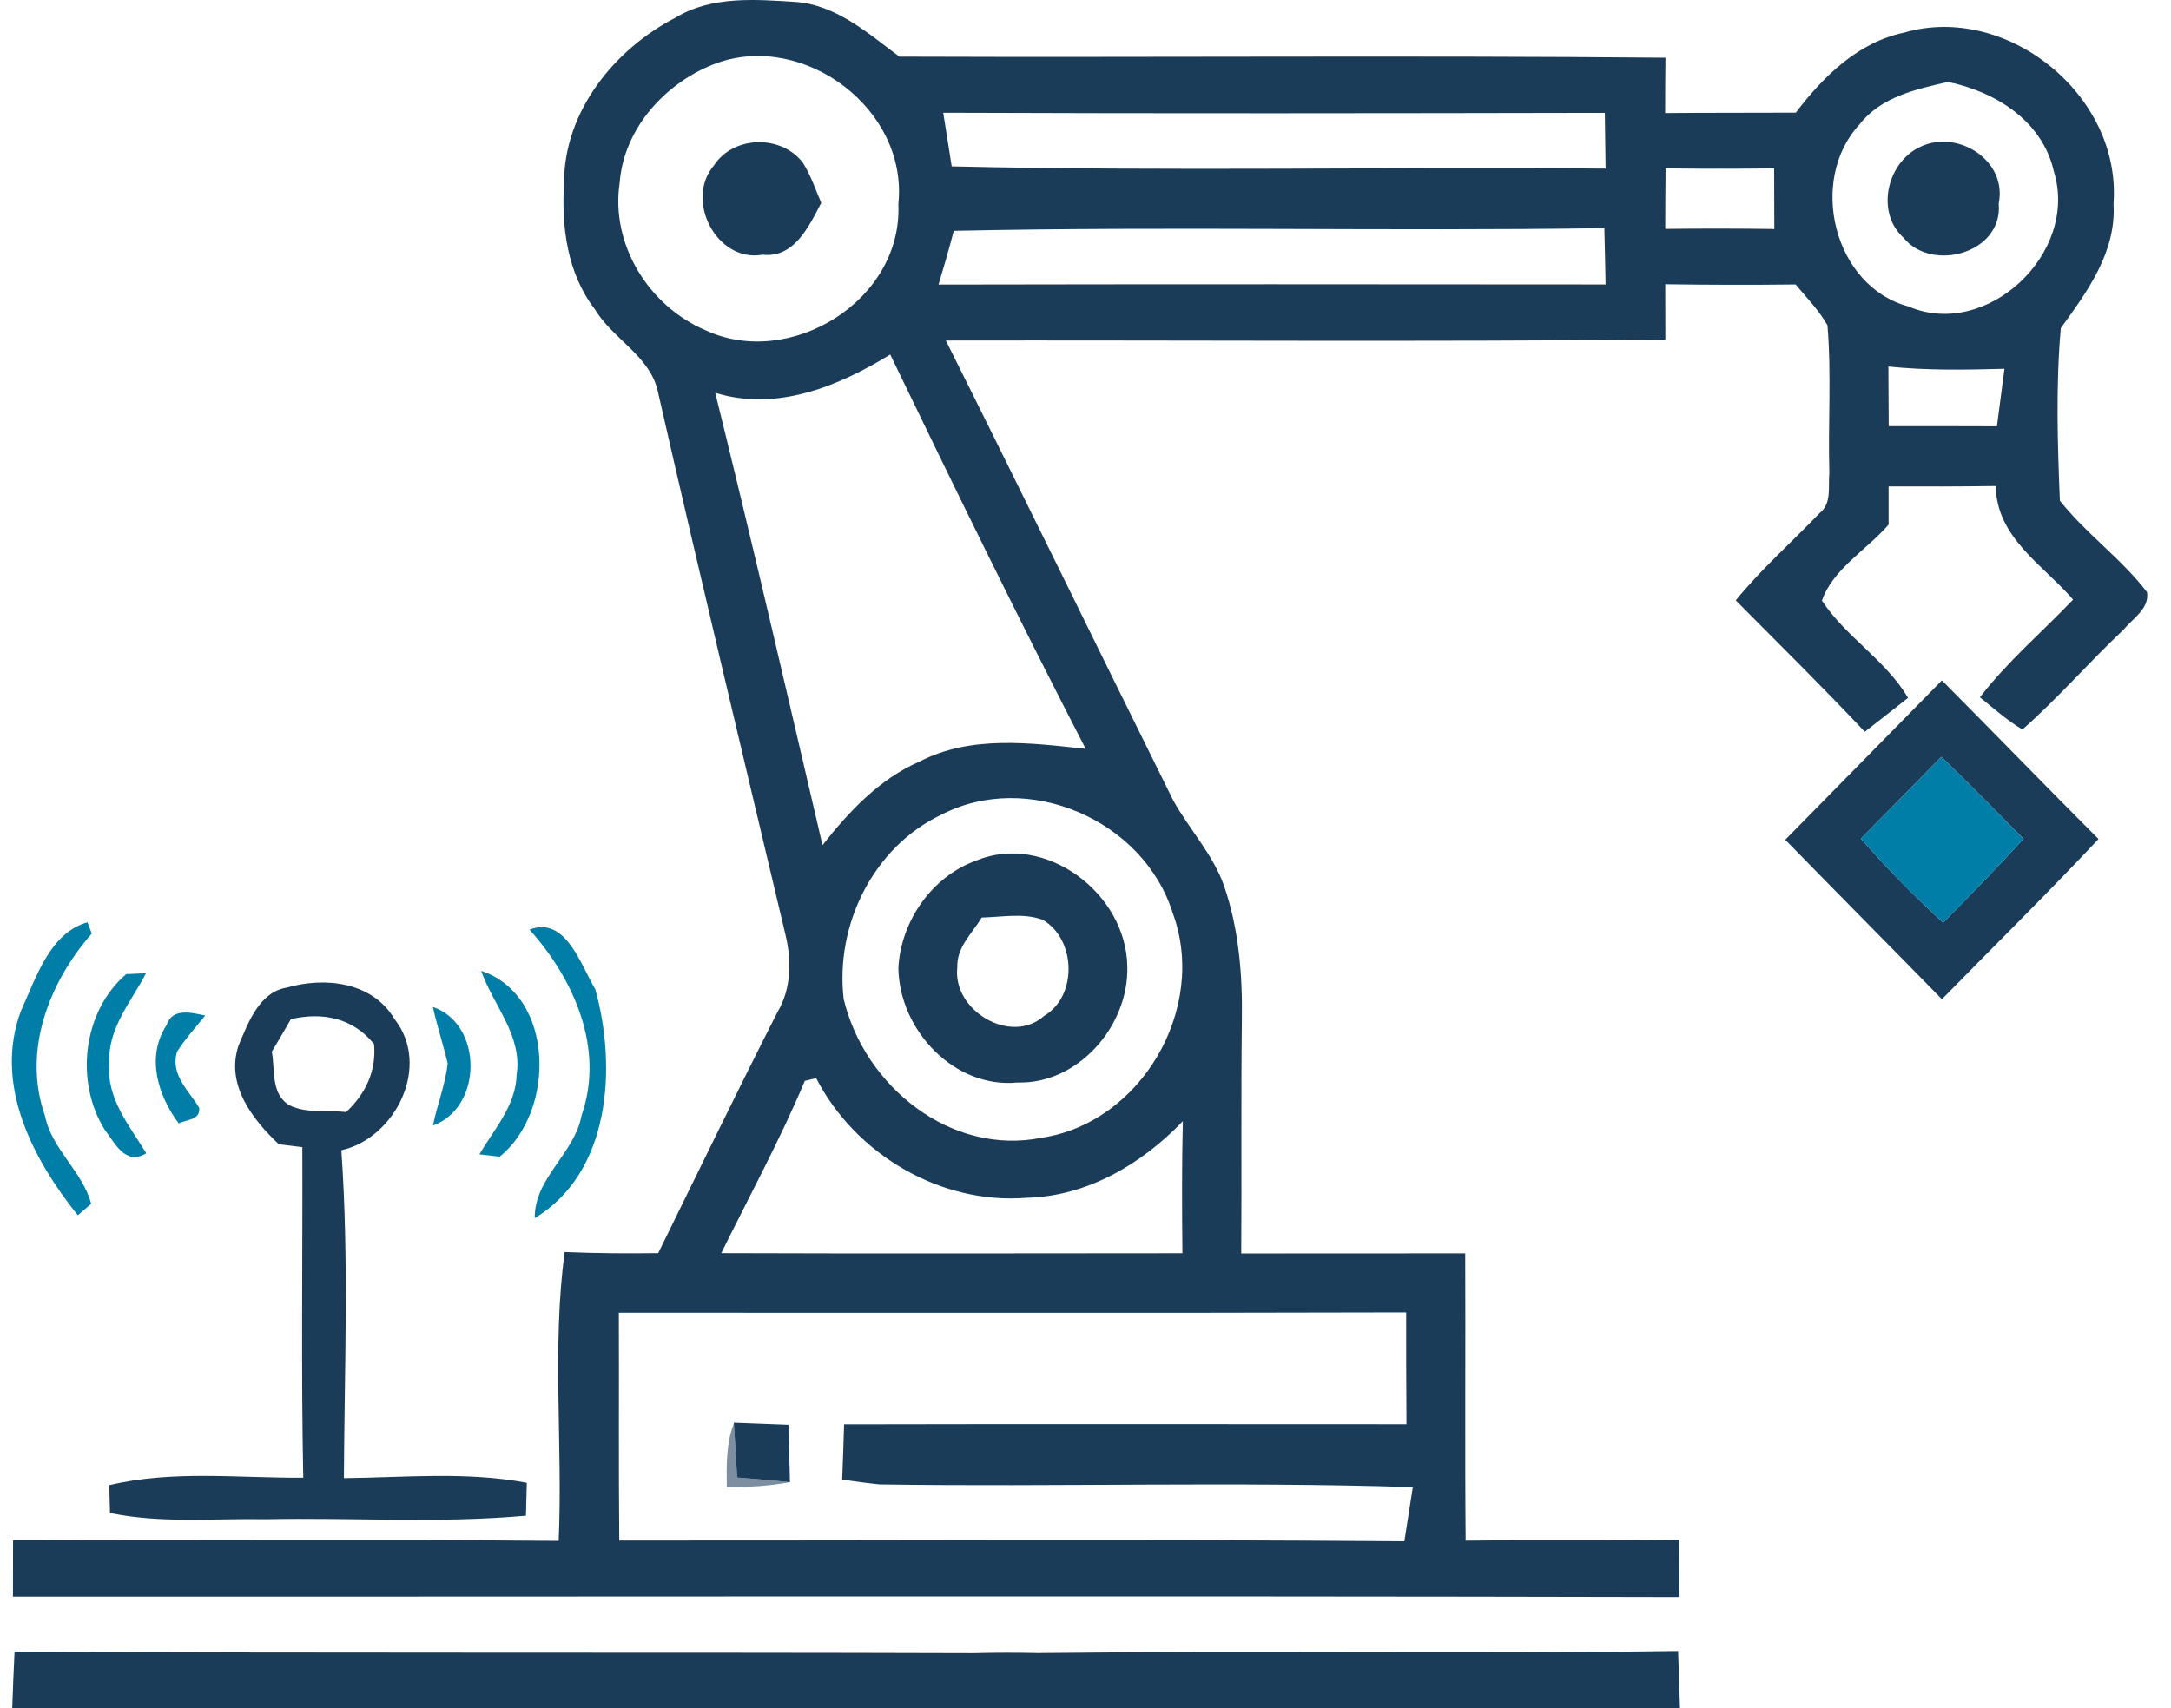 <svg width="61" height="48" viewBox="0 0 61 48" fill="none" xmlns="http://www.w3.org/2000/svg">
<path d="M18.987 0.493C19.998 -0.12 21.235 -0.017 22.361 0.055C23.5 0.14 24.392 0.937 25.271 1.592C32.447 1.619 39.623 1.556 46.796 1.622C46.79 2.142 46.787 2.658 46.787 3.177C48.008 3.165 49.233 3.171 50.458 3.165C51.234 2.142 52.212 1.187 53.502 0.916C56.382 0.079 59.613 2.67 59.385 5.726C59.465 7.084 58.65 8.189 57.904 9.219C57.761 10.819 57.812 12.459 57.877 14.068C58.615 15.001 59.604 15.695 60.327 16.64C60.395 17.111 59.928 17.371 59.676 17.685C58.701 18.6 57.827 19.618 56.825 20.499C56.394 20.243 56.02 19.904 55.63 19.593C56.406 18.588 57.375 17.764 58.249 16.849C57.405 15.871 56.097 15.113 56.076 13.657C55.074 13.672 54.069 13.672 53.065 13.669C53.065 14.026 53.065 14.385 53.065 14.741C52.455 15.448 51.501 15.985 51.192 16.876C51.864 17.903 52.982 18.543 53.612 19.609C53.205 19.926 52.803 20.249 52.396 20.563C51.213 19.304 49.985 18.096 48.77 16.87C49.489 15.988 50.342 15.236 51.127 14.418C51.477 14.146 51.361 13.666 51.4 13.283C51.361 11.903 51.463 10.517 51.347 9.14C51.106 8.715 50.761 8.364 50.452 7.993C49.23 8.008 48.011 8.005 46.79 7.987C46.79 8.506 46.79 9.023 46.793 9.542C40.054 9.608 33.315 9.557 26.576 9.569C28.726 13.863 30.827 18.18 32.961 22.483C33.413 23.304 34.085 24.005 34.397 24.904C34.81 26.109 34.914 27.401 34.894 28.67C34.867 30.856 34.891 33.039 34.876 35.222C36.971 35.219 39.07 35.219 41.169 35.219C41.181 37.909 41.157 40.602 41.181 43.292C43.181 43.271 45.179 43.301 47.179 43.268C47.182 43.803 47.182 44.34 47.185 44.877C31.579 44.841 15.97 44.871 0.364 44.865C0.364 44.337 0.364 43.809 0.367 43.28C5.477 43.295 10.587 43.256 15.697 43.298C15.816 40.596 15.504 37.864 15.866 35.182C16.74 35.219 17.617 35.225 18.494 35.213C19.609 32.951 20.703 30.68 21.847 28.437C22.23 27.791 22.245 27.009 22.076 26.293C20.872 21.212 19.656 16.136 18.494 11.046C18.292 10.007 17.222 9.542 16.713 8.688C15.938 7.682 15.771 6.372 15.848 5.134C15.851 3.117 17.278 1.372 18.987 0.493ZM20.165 1.764C18.753 2.268 17.531 3.573 17.412 5.128C17.147 6.879 18.241 8.603 19.814 9.276C22.183 10.387 25.363 8.458 25.242 5.735C25.518 3.066 22.611 0.91 20.165 1.764ZM52.247 3.497C50.794 5.067 51.522 8.05 53.624 8.612C55.82 9.554 58.421 7.117 57.708 4.814C57.384 3.389 56.061 2.576 54.735 2.302C53.838 2.507 52.854 2.718 52.247 3.497ZM26.502 3.168C26.582 3.669 26.663 4.171 26.74 4.675C32.86 4.817 38.99 4.687 45.113 4.738C45.107 4.216 45.101 3.694 45.092 3.171C38.895 3.183 32.7 3.192 26.502 3.168ZM46.799 4.732C46.793 5.3 46.79 5.864 46.79 6.432C47.812 6.42 48.832 6.42 49.854 6.435C49.854 5.867 49.852 5.3 49.849 4.732C48.832 4.744 47.815 4.744 46.799 4.732ZM26.799 6.486C26.666 6.991 26.523 7.495 26.371 7.996C32.62 7.984 38.868 7.987 45.113 7.993C45.104 7.465 45.092 6.936 45.078 6.411C38.984 6.502 32.89 6.354 26.799 6.486ZM20.096 11.037C21.142 15.264 22.12 19.506 23.11 23.748C23.859 22.8 24.712 21.888 25.833 21.402C27.278 20.65 28.957 20.877 30.506 21.043C28.613 17.38 26.805 13.672 25.013 9.962C23.553 10.861 21.811 11.571 20.096 11.037ZM53.059 10.3C53.062 10.858 53.065 11.417 53.068 11.976C54.081 11.976 55.095 11.973 56.109 11.979C56.177 11.441 56.248 10.901 56.32 10.363C55.232 10.393 54.144 10.412 53.059 10.3ZM26.437 22.9C24.543 23.802 23.461 25.985 23.705 28.072C24.296 30.539 26.728 32.486 29.269 31.97C32.052 31.559 33.942 28.347 32.953 25.662C32.129 23.026 28.859 21.634 26.437 22.9ZM22.614 30.372C21.918 32.027 21.059 33.606 20.266 35.213C24.585 35.228 28.904 35.219 33.223 35.216C33.211 33.978 33.205 32.743 33.235 31.505C32.081 32.712 30.542 33.618 28.847 33.658C26.448 33.854 24.044 32.453 22.932 30.297C22.852 30.315 22.694 30.354 22.614 30.372ZM17.388 36.888C17.397 39.02 17.379 41.155 17.4 43.289C24.754 43.295 32.108 43.25 39.459 43.31C39.54 42.803 39.617 42.296 39.697 41.789C34.706 41.629 29.706 41.786 24.715 41.713C24.362 41.677 24.014 41.632 23.663 41.574C23.684 41.058 23.702 40.542 23.717 40.025C28.984 40.013 34.252 40.022 39.519 40.022C39.51 38.975 39.51 37.927 39.51 36.879C32.135 36.9 24.763 36.885 17.388 36.888Z" fill="#1B3C59"/>
<path d="M20.058 4.651C20.61 3.799 21.969 3.778 22.566 4.584C22.783 4.932 22.914 5.324 23.075 5.701C22.727 6.363 22.317 7.256 21.425 7.157C20.141 7.386 19.228 5.626 20.058 4.651Z" fill="#1B3C59"/>
<path d="M53.983 4.113C55.018 3.639 56.406 4.509 56.159 5.72C56.284 7.114 54.278 7.664 53.484 6.68C52.681 5.949 53.029 4.53 53.983 4.113Z" fill="#1B3C59"/>
<path d="M50.161 23.597C51.626 22.105 53.098 20.614 54.563 19.119C56.035 20.599 57.485 22.099 58.963 23.576C57.527 25.107 56.032 26.577 54.563 28.078C53.098 26.58 51.623 25.095 50.161 23.597ZM52.286 23.564C53.009 24.397 53.787 25.179 54.596 25.925C55.36 25.152 56.124 24.379 56.852 23.57C56.091 22.794 55.327 22.021 54.548 21.266C53.796 22.033 53.044 22.8 52.286 23.564Z" fill="#1B3C59"/>
<path d="M27.424 24.183C29.362 23.383 31.642 25.092 31.675 27.154C31.722 28.833 30.286 30.469 28.592 30.418C26.817 30.596 25.26 28.944 25.242 27.193C25.316 25.871 26.19 24.63 27.424 24.183ZM27.584 25.783C27.32 26.221 26.877 26.616 26.898 27.175C26.752 28.395 28.405 29.382 29.338 28.546C30.286 27.987 30.233 26.378 29.291 25.843C28.741 25.647 28.149 25.771 27.584 25.783Z" fill="#1B3C59"/>
<path d="M6.702 29.382C6.976 28.733 7.285 27.872 8.069 27.749C9.128 27.444 10.462 27.589 11.078 28.627C12.13 29.947 11.113 31.979 9.591 32.323C9.808 35.388 9.678 38.47 9.663 41.538C11.372 41.52 13.108 41.348 14.802 41.668C14.796 41.9 14.784 42.359 14.778 42.592C12.347 42.812 9.903 42.64 7.469 42.691C6.009 42.664 4.532 42.815 3.09 42.516C3.084 42.32 3.076 41.931 3.07 41.734C4.856 41.309 6.705 41.538 8.521 41.526C8.459 38.431 8.506 35.33 8.495 32.236C8.331 32.214 7.998 32.172 7.835 32.154C7.091 31.456 6.336 30.475 6.702 29.382ZM8.173 28.639C7.998 28.944 7.82 29.249 7.638 29.551C7.734 30.074 7.603 30.747 8.138 31.061C8.625 31.296 9.199 31.191 9.725 31.248C10.269 30.744 10.578 30.098 10.51 29.34C9.921 28.603 9.056 28.431 8.173 28.639Z" fill="#1B3C59"/>
<path d="M20.62 39.98C21.131 39.998 21.645 40.019 22.159 40.038C22.171 40.575 22.18 41.112 22.195 41.65C21.702 41.599 21.205 41.559 20.712 41.52C20.682 41.013 20.655 40.505 20.62 40.001V39.98Z" fill="#1B3C59"/>
<path d="M0.409 46.414C9.398 46.457 18.378 46.426 27.365 46.454C27.965 46.438 28.566 46.438 29.169 46.451C35.162 46.381 41.157 46.475 47.15 46.393C47.171 46.928 47.186 47.462 47.203 47.996C31.583 48.002 15.965 47.999 0.344 47.996C0.362 47.468 0.383 46.94 0.409 46.414Z" fill="#1B3C59"/>
<path d="M52.286 23.564C53.044 22.8 53.796 22.033 54.548 21.266C55.327 22.021 56.091 22.794 56.852 23.57C56.124 24.379 55.36 25.152 54.596 25.925C53.787 25.179 53.008 24.397 52.286 23.564Z" fill="#007EA7"/>
<path d="M0.587 28.41C1.01 27.489 1.393 26.218 2.457 25.916L2.579 26.233C1.375 27.604 0.626 29.533 1.262 31.348C1.452 32.302 2.326 32.918 2.561 33.827C2.466 33.908 2.282 34.071 2.187 34.15C0.923 32.571 -0.182 30.481 0.587 28.41Z" fill="#007EA7"/>
<path d="M14.877 26.121C15.902 25.732 16.312 27.112 16.726 27.797C17.335 29.986 17.157 32.942 15.025 34.231C15.013 33.093 16.143 32.426 16.342 31.339C16.996 29.461 16.122 27.507 14.877 26.121Z" fill="#007EA7"/>
<path d="M2.945 31.749C2.097 30.4 2.326 28.416 3.545 27.374L4.104 27.347C3.685 28.15 3.019 28.908 3.072 29.874C2.98 30.859 3.637 31.629 4.11 32.408C3.518 32.767 3.224 32.109 2.945 31.749Z" fill="#007EA7"/>
<path d="M13.521 27.281C15.596 27.972 15.62 31.233 14.038 32.504L13.47 32.438C13.884 31.731 14.496 31.064 14.517 30.198C14.683 29.095 13.857 28.25 13.521 27.281Z" fill="#007EA7"/>
<path d="M4.681 28.805C4.841 28.307 5.394 28.458 5.766 28.537C5.498 28.866 5.21 29.186 4.978 29.545C4.773 30.191 5.299 30.635 5.596 31.127C5.638 31.481 5.242 31.453 5.022 31.568C4.437 30.783 4.098 29.699 4.681 28.805Z" fill="#007EA7"/>
<path d="M12.163 28.295C13.578 28.778 13.569 31.124 12.166 31.626C12.284 31.037 12.516 30.475 12.579 29.877C12.451 29.346 12.281 28.83 12.163 28.295Z" fill="#007EA7"/>
<path opacity="0.51" d="M20.421 41.786C20.415 41.185 20.397 40.569 20.62 40.001C20.655 40.505 20.682 41.013 20.712 41.52C21.205 41.559 21.702 41.599 22.195 41.65C21.61 41.761 21.015 41.789 20.421 41.786Z" fill="#012348"/>
</svg>
